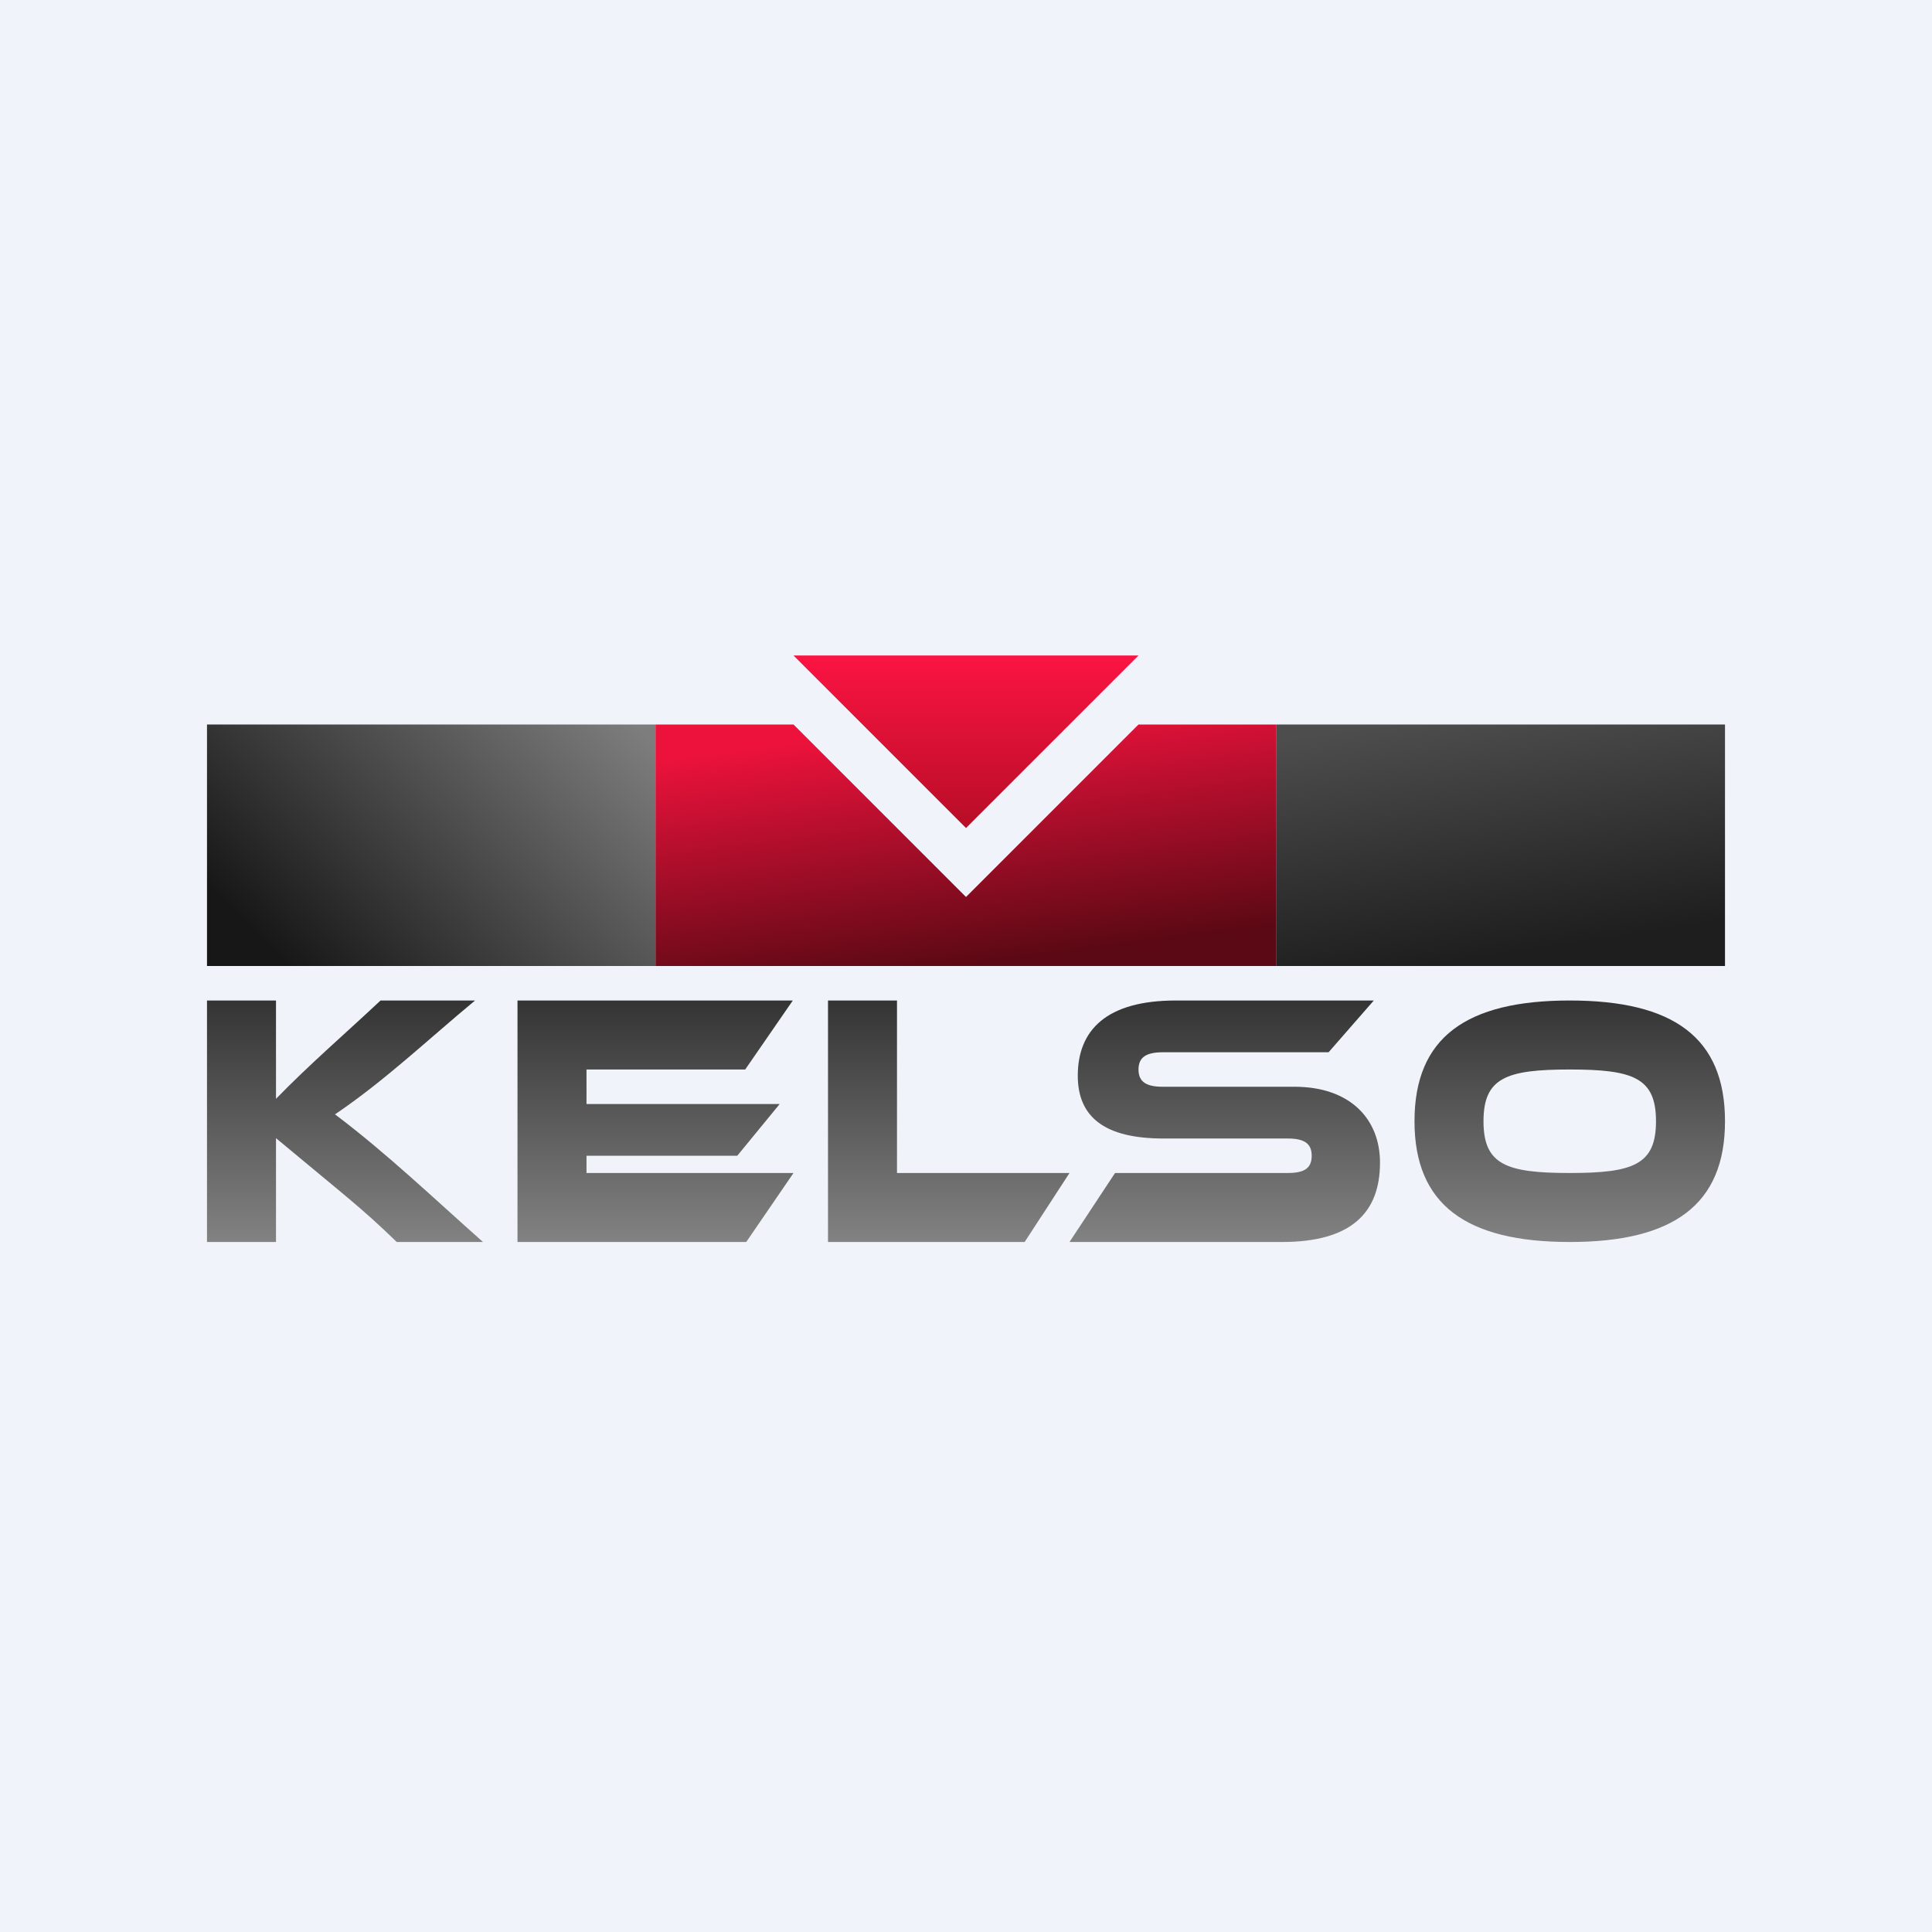 <svg width="56" height="56" viewBox="0 0 56 56" xmlns="http://www.w3.org/2000/svg"><path fill="#F0F3FA" d="M0 0h56v56H0z"/><path d="M14 36h-2.5c-1.03-1-1.5-1.34-3.5-3.01V36H6v-7h2v2.85c.96-.99 2.03-1.91 3.03-2.85h2.74c-1.33 1.1-2.62 2.33-4.06 3.3 1.5 1.13 2.88 2.45 4.29 3.7Z" fill="url(#a0cpkgc5z)"/><path d="M17 34h6l-1.37 2H15v-7h7.98l-1.38 2H17v1h5.6l-1.23 1.5H17v.5Z" fill="url(#b0cpkgc5z)"/><path d="M26 34h5l-1.3 2H24v-7h2v5Z" fill="url(#c0cpkgc5z)"/><path d="M33.7 31.5h3.82c1.61 0 2.48.93 2.48 2.2 0 1.44-.82 2.3-2.84 2.3H31l1.32-2h5c.48 0 .7-.13.7-.5 0-.36-.22-.5-.7-.5h-3.6c-1.7 0-2.48-.62-2.48-1.82 0-1.32.83-2.18 2.84-2.18h5.74l-1.31 1.5h-4.8c-.48 0-.71.14-.71.5s.23.5.7.5Z" fill="url(#d0cpkgc5z)"/><path fill-rule="evenodd" d="M50 32.5c0-2.43-1.5-3.5-4.5-3.5S41 30.07 41 32.5c0 2.42 1.5 3.5 4.5 3.5s4.5-1.08 4.5-3.5ZM45.5 34c1.84 0 2.5-.24 2.5-1.5s-.66-1.5-2.5-1.5c-1.84 0-2.5.24-2.5 1.5s.66 1.5 2.5 1.5Z" fill="url(#e0cpkgc5z)"/><path fill="url(#f0cpkgc5z)" d="M6 21h13v7H6z"/><path fill="url(#g0cpkgc5z)" d="M37 21h13v7H37z"/><path d="m28 24 5-5H23l5 5Z" fill="url(#h0cpkgc5z)"/><path d="M23 21h-4v7h18v-7h-4l-5 5-5-5Z" fill="url(#i0cpkgc5z)"/><defs><linearGradient id="a0cpkgc5z" x1="10" y1="29" x2="10" y2="36" gradientUnits="userSpaceOnUse"><stop stop-color="#343434"/><stop offset="1" stop-color="#828282"/></linearGradient><linearGradient id="b0cpkgc5z" x1="19" y1="29" x2="19" y2="36" gradientUnits="userSpaceOnUse"><stop stop-color="#343434"/><stop offset="1" stop-color="#828282"/></linearGradient><linearGradient id="c0cpkgc5z" x1="27.5" y1="29" x2="27.5" y2="36" gradientUnits="userSpaceOnUse"><stop stop-color="#343434"/><stop offset="1" stop-color="#828282"/></linearGradient><linearGradient id="d0cpkgc5z" x1="35.5" y1="29" x2="35.5" y2="36" gradientUnits="userSpaceOnUse"><stop stop-color="#343434"/><stop offset="1" stop-color="#828282"/></linearGradient><linearGradient id="e0cpkgc5z" x1="45.5" y1="29" x2="45.5" y2="36" gradientUnits="userSpaceOnUse"><stop stop-color="#343434"/><stop offset="1" stop-color="#828282"/></linearGradient><linearGradient id="f0cpkgc5z" x1="18.41" y1="21" x2="9.93" y2="29.59" gradientUnits="userSpaceOnUse"><stop stop-color="#7D7D7D"/><stop offset="1" stop-color="#171717"/></linearGradient><linearGradient id="g0cpkgc5z" x1="40.11" y1="21" x2="41.17" y2="28.03" gradientUnits="userSpaceOnUse"><stop stop-color="#4D4D4D"/><stop offset="1" stop-color="#1E1E1E"/></linearGradient><linearGradient id="h0cpkgc5z" x1="28" y1="19" x2="28" y2="24" gradientUnits="userSpaceOnUse"><stop stop-color="#FB1443"/><stop offset="1" stop-color="#B80D26"/></linearGradient><linearGradient id="i0cpkgc5z" x1="27.19" y1="21" x2="28.09" y2="27.99" gradientUnits="userSpaceOnUse"><stop stop-color="#EC123C"/><stop offset="1" stop-color="#5B0914"/></linearGradient></defs></svg>